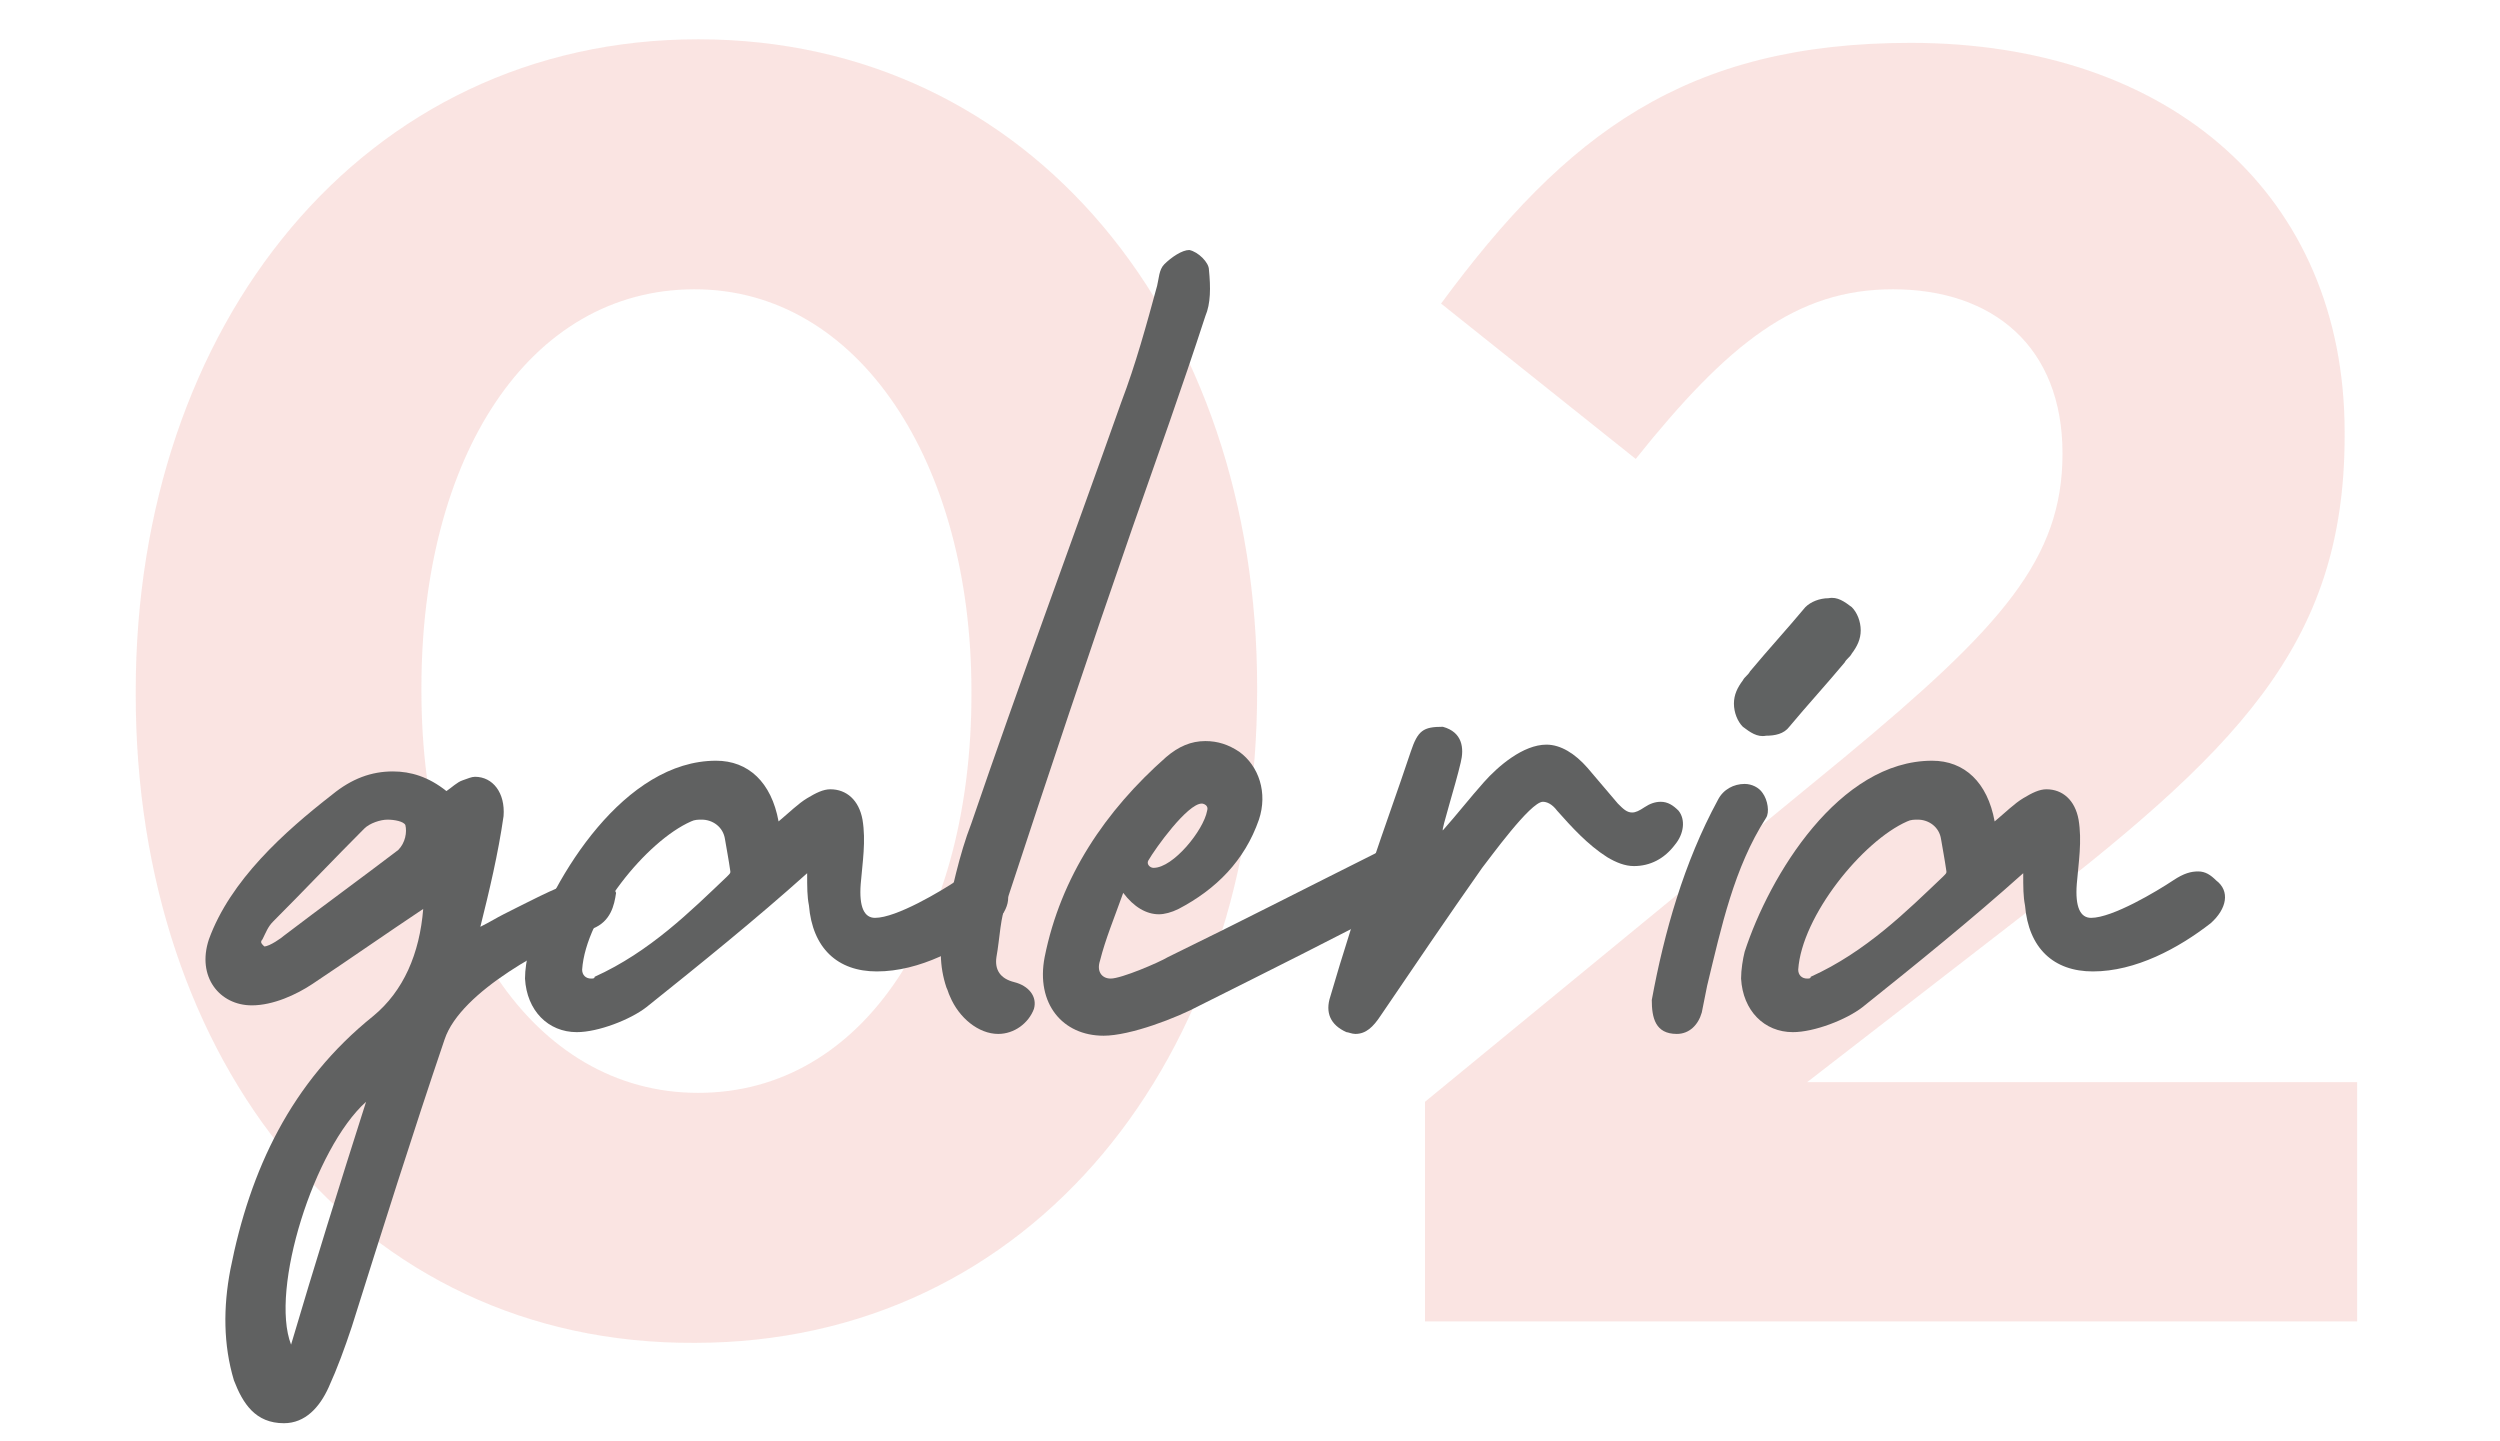 <?xml version="1.0" encoding="utf-8"?>
<!-- Generator: Adobe Illustrator 22.0.1, SVG Export Plug-In . SVG Version: 6.00 Build 0)  -->
<svg version="1.1" id="Capa_1" xmlns="http://www.w3.org/2000/svg" xmlns:xlink="http://www.w3.org/1999/xlink" x="0px" y="0px"
	 width="140px" height="80.7px" viewBox="0 0 140 80.7" style="enable-background:new 0 0 140 80.7;" xml:space="preserve">
<style type="text/css">
	.st0{opacity:0.35;}
	.st1{fill:#F0B3AC;}
	.st2{fill:#606161;}
	.st3{fill:#606262;}
</style>
<g class="st0">
	<path class="st1" d="M7.6,38.9v-0.2c0-20.5,12.7-36.5,31.5-36.5c18.7,0,31.3,15.8,31.3,36.3v0.2c0,20.5-12.6,36.5-31.5,36.5
		C20,75.3,7.6,59.4,7.6,38.9z M54.4,38.9v-0.2c0-12.8-6.3-22.5-15.5-22.5c-9.3,0-15.3,9.4-15.3,22.3v0.2c0,12.9,6.2,22.5,15.5,22.5
		S54.4,51.7,54.4,38.9z"/>
	<path class="st1" d="M79.8,61.7l23.5-19.3c8.8-7.3,12.2-11.1,12.2-17c0-6-3.9-9.2-9.5-9.2c-5.4,0-9.2,3-14.4,9.5L80.7,17
		c7-9.5,13.7-14.6,26.3-14.6c14.6,0,24.3,8.6,24.3,21.8v0.2c0,11.8-6.1,17.7-18.6,27.3l-11.5,8.9H132V74H79.8V61.7z"/>
</g>
<g>
	<g>
		<path class="st2" d="M33.2,52c-2.4,0.9-7.4,3.5-8.3,6.2c-1.8,5.3-3.5,10.7-5.2,16.1c-0.4,1.2-0.8,2.3-1.3,3.4s-1.3,2-2.5,2
			c-1.6,0-2.3-1.1-2.8-2.4c-0.6-2-0.6-4.1-0.2-6.2c1.1-5.6,3.4-10.5,8-14.2c1.7-1.4,2.6-3.5,2.8-6c-2.1,1.4-4.1,2.8-6.2,4.2
			c-0.9,0.6-2.2,1.2-3.4,1.2c-1.8,0-3.1-1.6-2.4-3.7c1.2-3.3,4.2-6,6.9-8.1c1.1-0.9,2.2-1.3,3.4-1.3c1,0,2,0.3,3,1.1
			c0.3-0.2,0.6-0.5,0.9-0.6s0.5-0.2,0.7-0.2c1,0,1.7,0.9,1.6,2.2c-0.3,2.1-0.8,4.2-1.3,6.2c0.6-0.3,0.9-0.5,1.3-0.7
			c1.4-0.7,2.7-1.4,4.1-1.9c0.4-0.2,0.7-0.2,0.9-0.2c0.7,0,1.1,0.4,1.3,0.9C34.4,50.7,34.2,51.6,33.2,52z M22.7,46.2
			c-0.1-0.2-0.6-0.3-1-0.3s-1,0.2-1.3,0.5c-1.7,1.7-3.4,3.5-5.1,5.2c-0.3,0.3-0.4,0.6-0.6,1c-0.1,0.1-0.1,0.2,0,0.3s0.1,0.1,0.1,0.1
			c0.3,0,1-0.5,1.1-0.6c2.1-1.6,4.3-3.2,6.4-4.8C22.7,47.2,22.8,46.6,22.7,46.2z M20.5,61.7c-2.9,2.6-5.4,10.5-4.2,13.6
			C17.6,70.9,19,66.4,20.5,61.7z"/>
		<path class="st2" d="M55.7,51.7c-1.8,1.4-4.2,2.7-6.6,2.7c-2.2,0-3.6-1.3-3.8-3.7c-0.1-0.5-0.1-1-0.1-1.8c-2.9,2.6-6,5.1-9,7.5
			c-0.9,0.7-2.7,1.4-3.9,1.4c-1.6,0-2.8-1.2-2.9-3c0-0.5,0.1-1.1,0.2-1.5C31,49,35,42.6,40.1,42.6c1.8,0,3.1,1.2,3.5,3.4
			c0.6-0.5,1.1-1,1.6-1.3s0.9-0.5,1.3-0.5c0.9,0,1.6,0.6,1.8,1.7c0.2,1.2,0,2.4-0.1,3.6c-0.1,1.3,0.2,1.9,0.8,1.9
			c1.2,0,3.7-1.5,4.6-2.1c0.6-0.4,1-0.5,1.4-0.5s0.7,0.2,1,0.5C56.7,49.9,56.6,50.9,55.7,51.7z M40.9,48.8c-0.1-0.7-0.2-1.2-0.3-1.8
			c-0.1-0.7-0.7-1.1-1.3-1.1c-0.2,0-0.4,0-0.6,0.1c-2.5,1.1-5.9,5.3-6.1,8.3c0,0.3,0.2,0.5,0.5,0.5c0.1,0,0.2,0,0.2-0.1
			c3.1-1.4,5.4-3.7,7.4-5.6C40.9,48.9,40.9,48.9,40.9,48.8z"/>
		<path class="st2" d="M67.5,17.7c-1.3,4-2.7,7.9-4.1,11.9c-2.4,6.9-4.7,13.8-7,20.8c-0.4,1-0.4,2.1-0.6,3.2c-0.1,0.7,0.2,1.2,1,1.4
			s1.3,0.8,1.1,1.5c-0.3,0.8-1.1,1.4-2,1.4c-1.1,0-2.2-0.9-2.7-2.1c-0.1-0.2-0.1-0.3-0.2-0.5c-0.4-1.2-0.4-2.4-0.1-3.6
			c0.4-1.8,0.8-3.8,1.5-5.6c2.7-7.9,5.6-15.7,8.4-23.6c0.8-2.1,1.4-4.3,2-6.5c0.1-0.4,0.1-0.9,0.4-1.2c0.4-0.4,1-0.8,1.4-0.8
			c0.5,0.1,1.1,0.7,1.1,1.1C67.8,16.1,67.8,17,67.5,17.7z"/>
		<path class="st2" d="M78.6,50.5c-3.8,2-7.6,3.9-11.4,5.8C65.9,57,63.3,58,61.8,58c-2.3,0-3.8-1.8-3.3-4.4
			c0.9-4.5,3.4-8.2,6.8-11.2c0.7-0.6,1.4-0.9,2.2-0.9c0.7,0,1.3,0.2,1.9,0.6c1.1,0.8,1.6,2.3,1.1,3.8c-0.8,2.3-2.4,3.9-4.5,5
			c-0.4,0.2-0.8,0.3-1.1,0.3c-0.7,0-1.4-0.4-2-1.2c-0.5,1.4-1,2.6-1.3,3.8c-0.2,0.6,0.1,1,0.6,1c0.6,0,2.7-0.9,3.2-1.2
			c3.9-1.9,7.8-3.9,11.8-5.9c0.5-0.3,1-0.4,1.3-0.4c0.5,0,0.9,0.2,1.1,0.6C79.9,48.7,79.7,49.9,78.6,50.5z M64.6,48.6
			c1.1,0,2.8-2.1,3-3.2c0.1-0.3-0.2-0.4-0.3-0.4c-0.8,0-2.6,2.5-3,3.2C64.2,48.4,64.4,48.6,64.6,48.6z"/>
		<path class="st2" d="M93.8,47.3c-0.6,0.8-1.4,1.2-2.3,1.2c-0.5,0-1-0.2-1.5-0.5c-1.1-0.7-2-1.7-2.8-2.6c-0.3-0.4-0.6-0.5-0.8-0.5
			c-0.7,0-3,3.2-3.4,3.7c-1.9,2.7-3.8,5.5-5.7,8.3c-0.4,0.6-0.8,1-1.4,1c-0.2,0-0.4-0.1-0.5-0.1c-0.9-0.4-1.2-1.1-0.9-2
			c0.7-2.4,1.5-4.9,2.3-7.3c0.7-2.1,1.5-4.3,2.2-6.4c0.4-1.2,0.7-1.4,1.8-1.4c1.1,0.3,1.2,1.2,1,2c-0.3,1.3-1.1,3.8-1,3.8
			c0.8-0.9,1.5-1.8,2.3-2.7s2.2-2.1,3.5-2.1c0.8,0,1.6,0.5,2.3,1.3c0.6,0.7,1.1,1.3,1.7,2c0.3,0.3,0.5,0.5,0.8,0.5
			c0.2,0,0.4-0.1,0.7-0.3c0.3-0.2,0.6-0.3,0.9-0.3c0.4,0,0.7,0.2,1,0.5C94.4,45.9,94.3,46.7,93.8,47.3z"/>
		<path class="st2" d="M97.7,43.9c0.4,0,0.8,0.2,1,0.5c0.3,0.4,0.4,1.1,0.2,1.4c-1.8,2.8-2.5,6.1-3.3,9.4c-0.1,0.5-0.2,1-0.3,1.5
			c-0.2,0.7-0.7,1.2-1.4,1.2c-1.2,0-1.4-0.9-1.4-1.9c0.7-3.8,1.8-7.7,3.7-11.2C96.5,44.2,97.1,43.9,97.7,43.9z"/>
		<path class="st2" d="M123.8,51.7c-1.8,1.4-4.2,2.7-6.6,2.7c-2.2,0-3.6-1.3-3.8-3.7c-0.1-0.5-0.1-1-0.1-1.8c-2.9,2.6-6,5.1-9,7.5
			c-0.9,0.7-2.7,1.4-3.9,1.4c-1.6,0-2.8-1.2-2.9-3c0-0.5,0.1-1.1,0.2-1.5c1.4-4.3,5.3-10.7,10.5-10.7c1.8,0,3.1,1.2,3.5,3.4
			c0.6-0.5,1.1-1,1.6-1.3s0.9-0.5,1.3-0.5c0.9,0,1.6,0.6,1.8,1.7c0.2,1.2,0,2.4-0.1,3.6c-0.1,1.3,0.2,1.9,0.8,1.9
			c1.2,0,3.7-1.5,4.6-2.1c0.6-0.4,1-0.5,1.4-0.5s0.7,0.2,1,0.5C124.9,49.9,124.7,50.9,123.8,51.7z M109,48.8
			c-0.1-0.7-0.2-1.2-0.3-1.8c-0.1-0.7-0.7-1.1-1.3-1.1c-0.2,0-0.4,0-0.6,0.1c-2.5,1.1-5.9,5.3-6.1,8.3c0,0.3,0.2,0.5,0.5,0.5
			c0.1,0,0.2,0,0.2-0.1c3.1-1.4,5.4-3.7,7.4-5.6C109,48.9,109,48.9,109,48.8z"/>
	</g>
</g>
<g>
	<g>
		<path class="st3" d="M100.2,40.7c1-1.2,2.1-2.4,3.1-3.6c0.1-0.2,0.3-0.3,0.4-0.5c0.3-0.4,0.5-0.8,0.5-1.3s-0.2-1-0.5-1.3
			c-0.4-0.3-0.8-0.6-1.3-0.5c-0.5,0-1,0.2-1.3,0.5c-1,1.2-2.1,2.4-3.1,3.6c-0.1,0.2-0.3,0.3-0.4,0.5c-0.3,0.4-0.5,0.8-0.5,1.3
			s0.2,1,0.5,1.3c0.4,0.3,0.8,0.6,1.3,0.5C99.4,41.2,99.9,41.1,100.2,40.7L100.2,40.7z"/>
	</g>
</g>
</svg>
